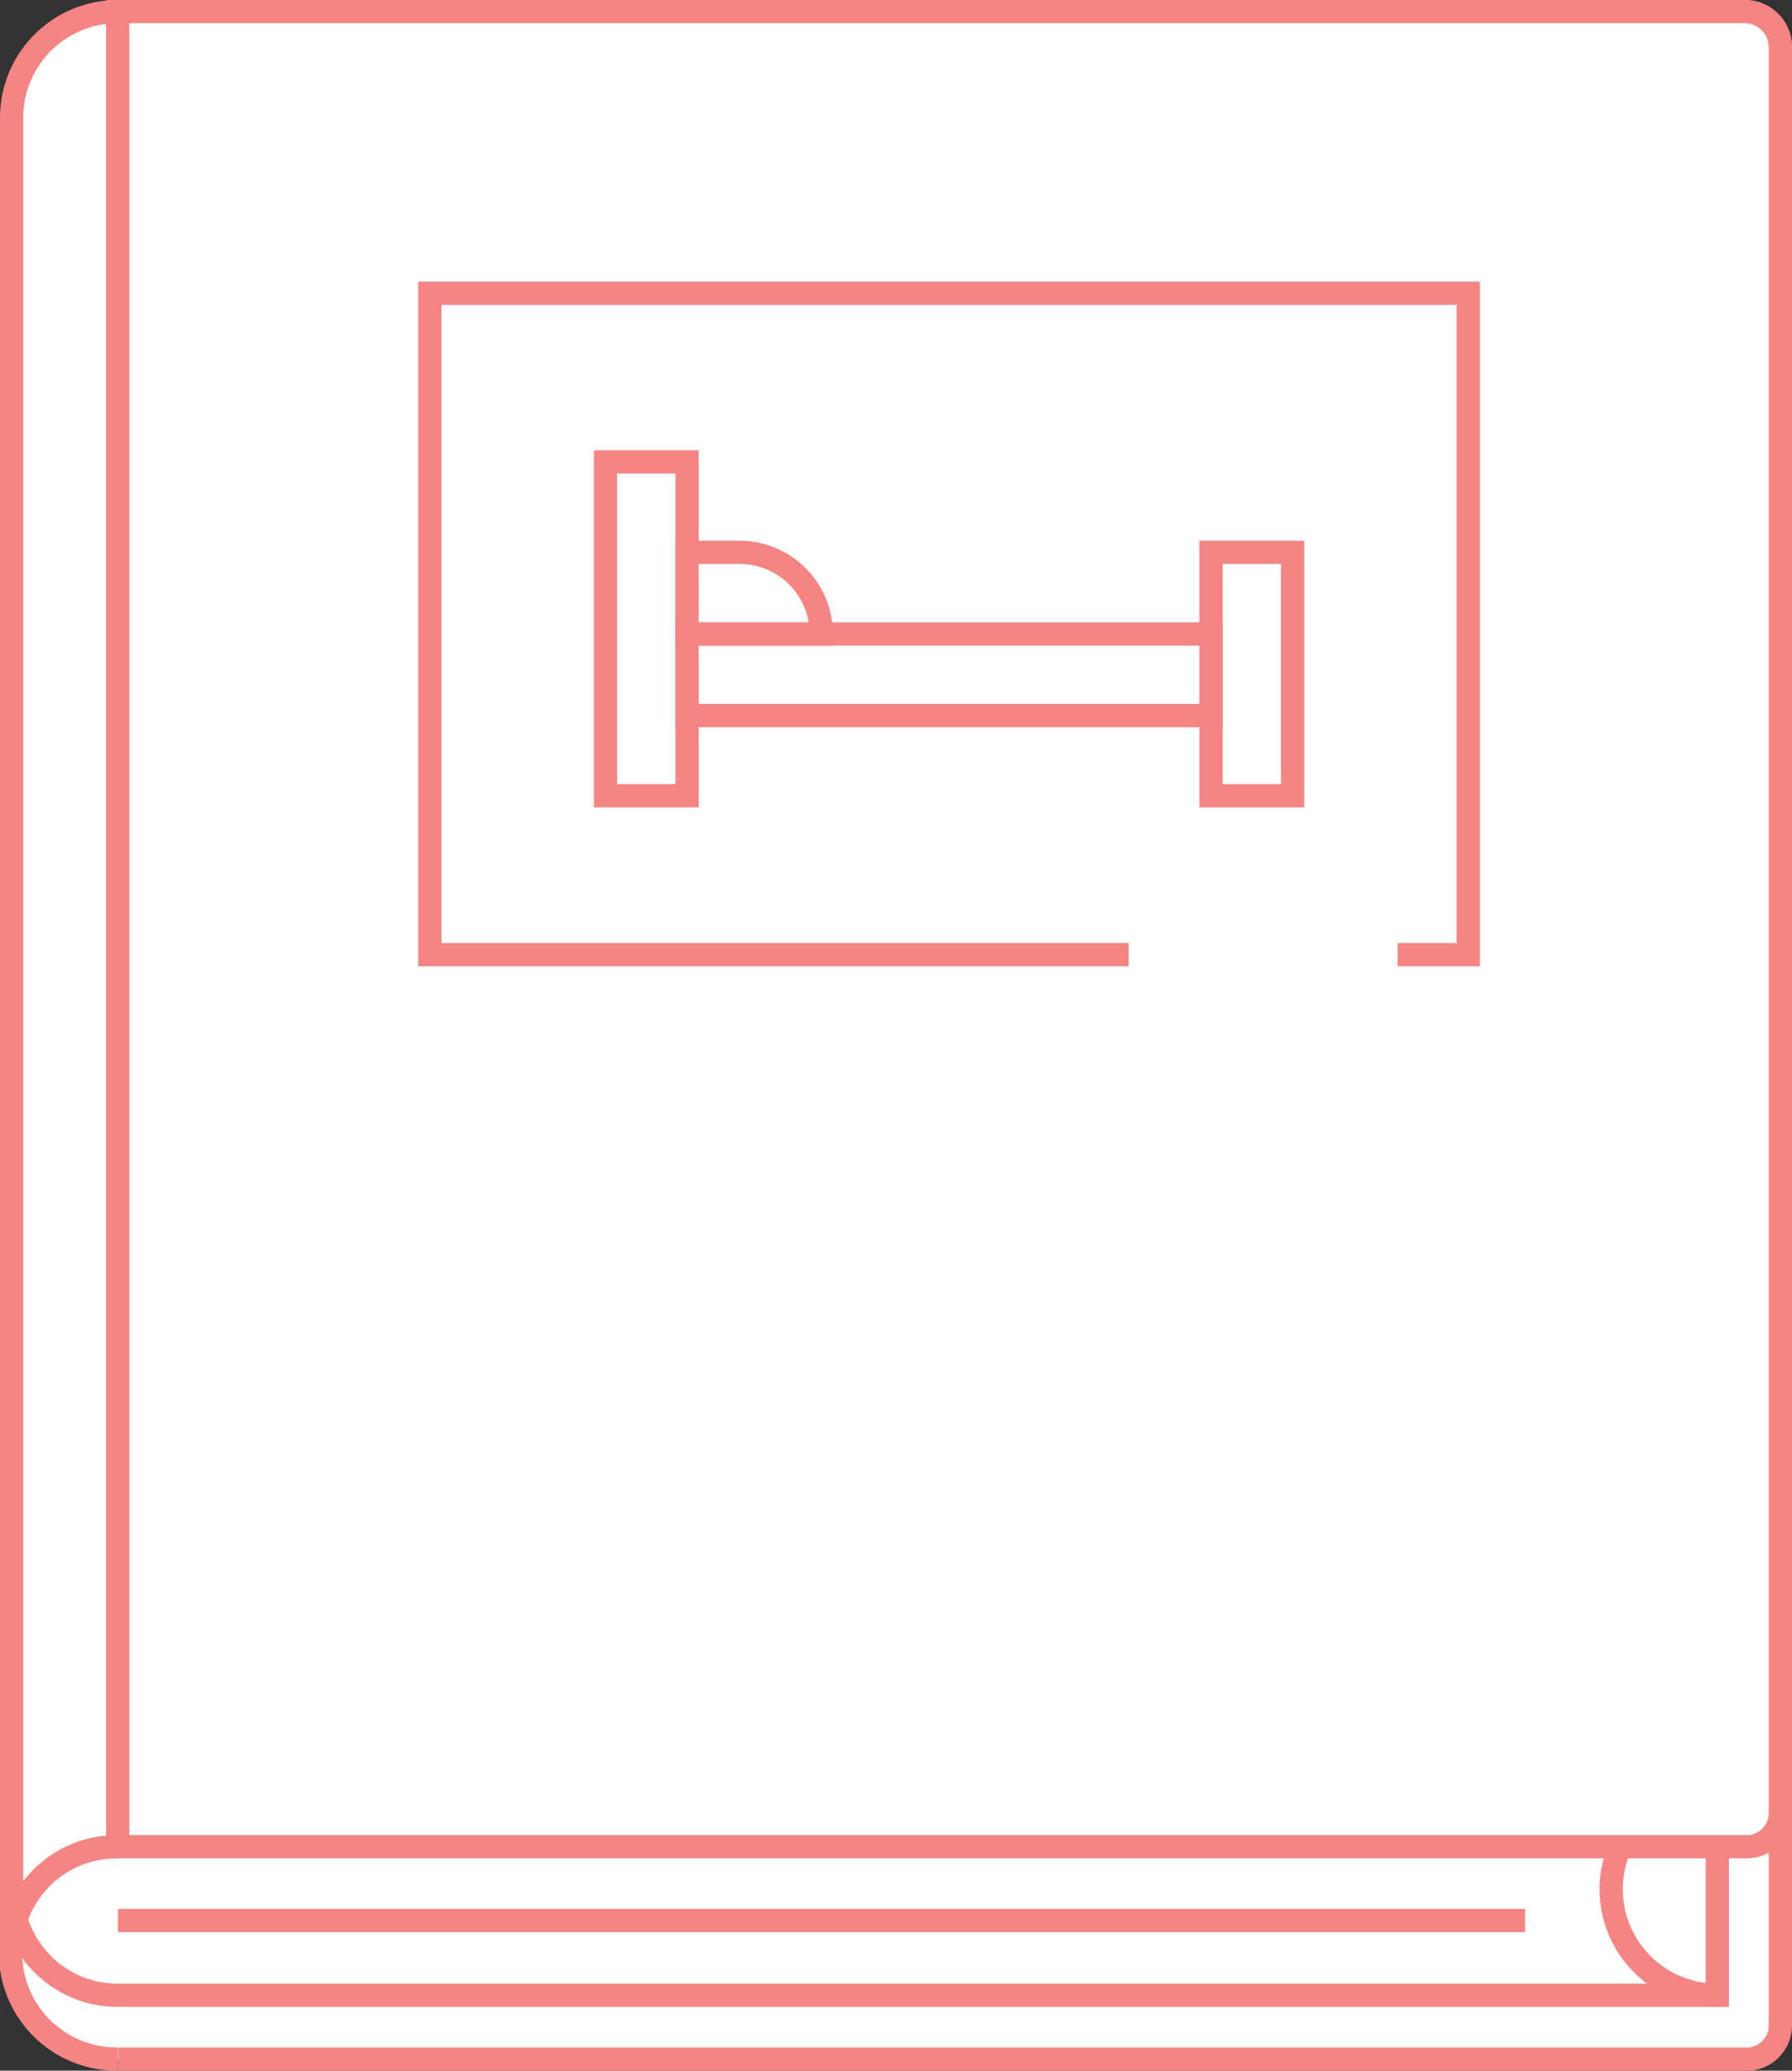 <svg xmlns="http://www.w3.org/2000/svg" viewBox="0 0 154.264 178.237"><rect x="0" y="0" width="154.264" height="178.237" fill="#333333" stroke="none"/><defs><style>.cls-1{fill:#fff;}.cls-1,.cls-2{stroke:#f58484;stroke-miterlimit:10;stroke-width:2px;}.cls-2{fill:none;}</style></defs><g id="Layer_2" data-name="Layer 2"><g id="Layer_1-2" data-name="Layer 1"><g id="mattress_resources" data-name="mattress resources"><path class="cls-1" d="M1,168.1V10.136A9.136,9.136,0,0,1,10.136,1H150.218a3.046,3.046,0,0,1,3.046,3.046v170.3a2.9,2.9,0,0,1-2.9,2.9H10.136"/><path class="cls-1" d="M147.836,153.479a9.136,9.136,0,0,0,0,18.272V157.166"/><line class="cls-1" x1="10.136" y1="165.315" x2="131.289" y2="165.315"/><path class="cls-1" d="M10.136,158.966a9.136,9.136,0,1,0,0,18.271"/><path class="cls-2" d="M1,162.615a9.136,9.136,0,0,0,9.136,9.136H147.978"/><path class="cls-1" d="M10.136,1H150.192a3.072,3.072,0,0,1,3.072,3.072V156.063a2.9,2.9,0,0,1-2.9,2.9H10.136a0,0,0,0,1,0,0V1A0,0,0,0,1,10.136,1Z"/><polyline class="cls-1" points="97.163 82.172 37.003 82.172 37.003 25.243 126.397 25.243 126.397 82.172 120.316 82.172"/><rect class="cls-1" x="52.123" y="39.763" width="7.026" height="28.738"/><rect class="cls-1" x="104.251" y="47.545" width="7.026" height="20.956"/><rect class="cls-1" x="78.187" y="35.533" width="7.026" height="45.102" transform="translate(139.784 -23.616) rotate(90)"/><path class="cls-1" d="M68.435,45.284h0a0,0,0,0,1,0,0V56.832a0,0,0,0,1,0,0H61.41a0,0,0,0,1,0,0V52.31A7.026,7.026,0,0,1,68.435,45.284Z" transform="translate(115.981 -13.865) rotate(90)"/></g></g></g></svg>